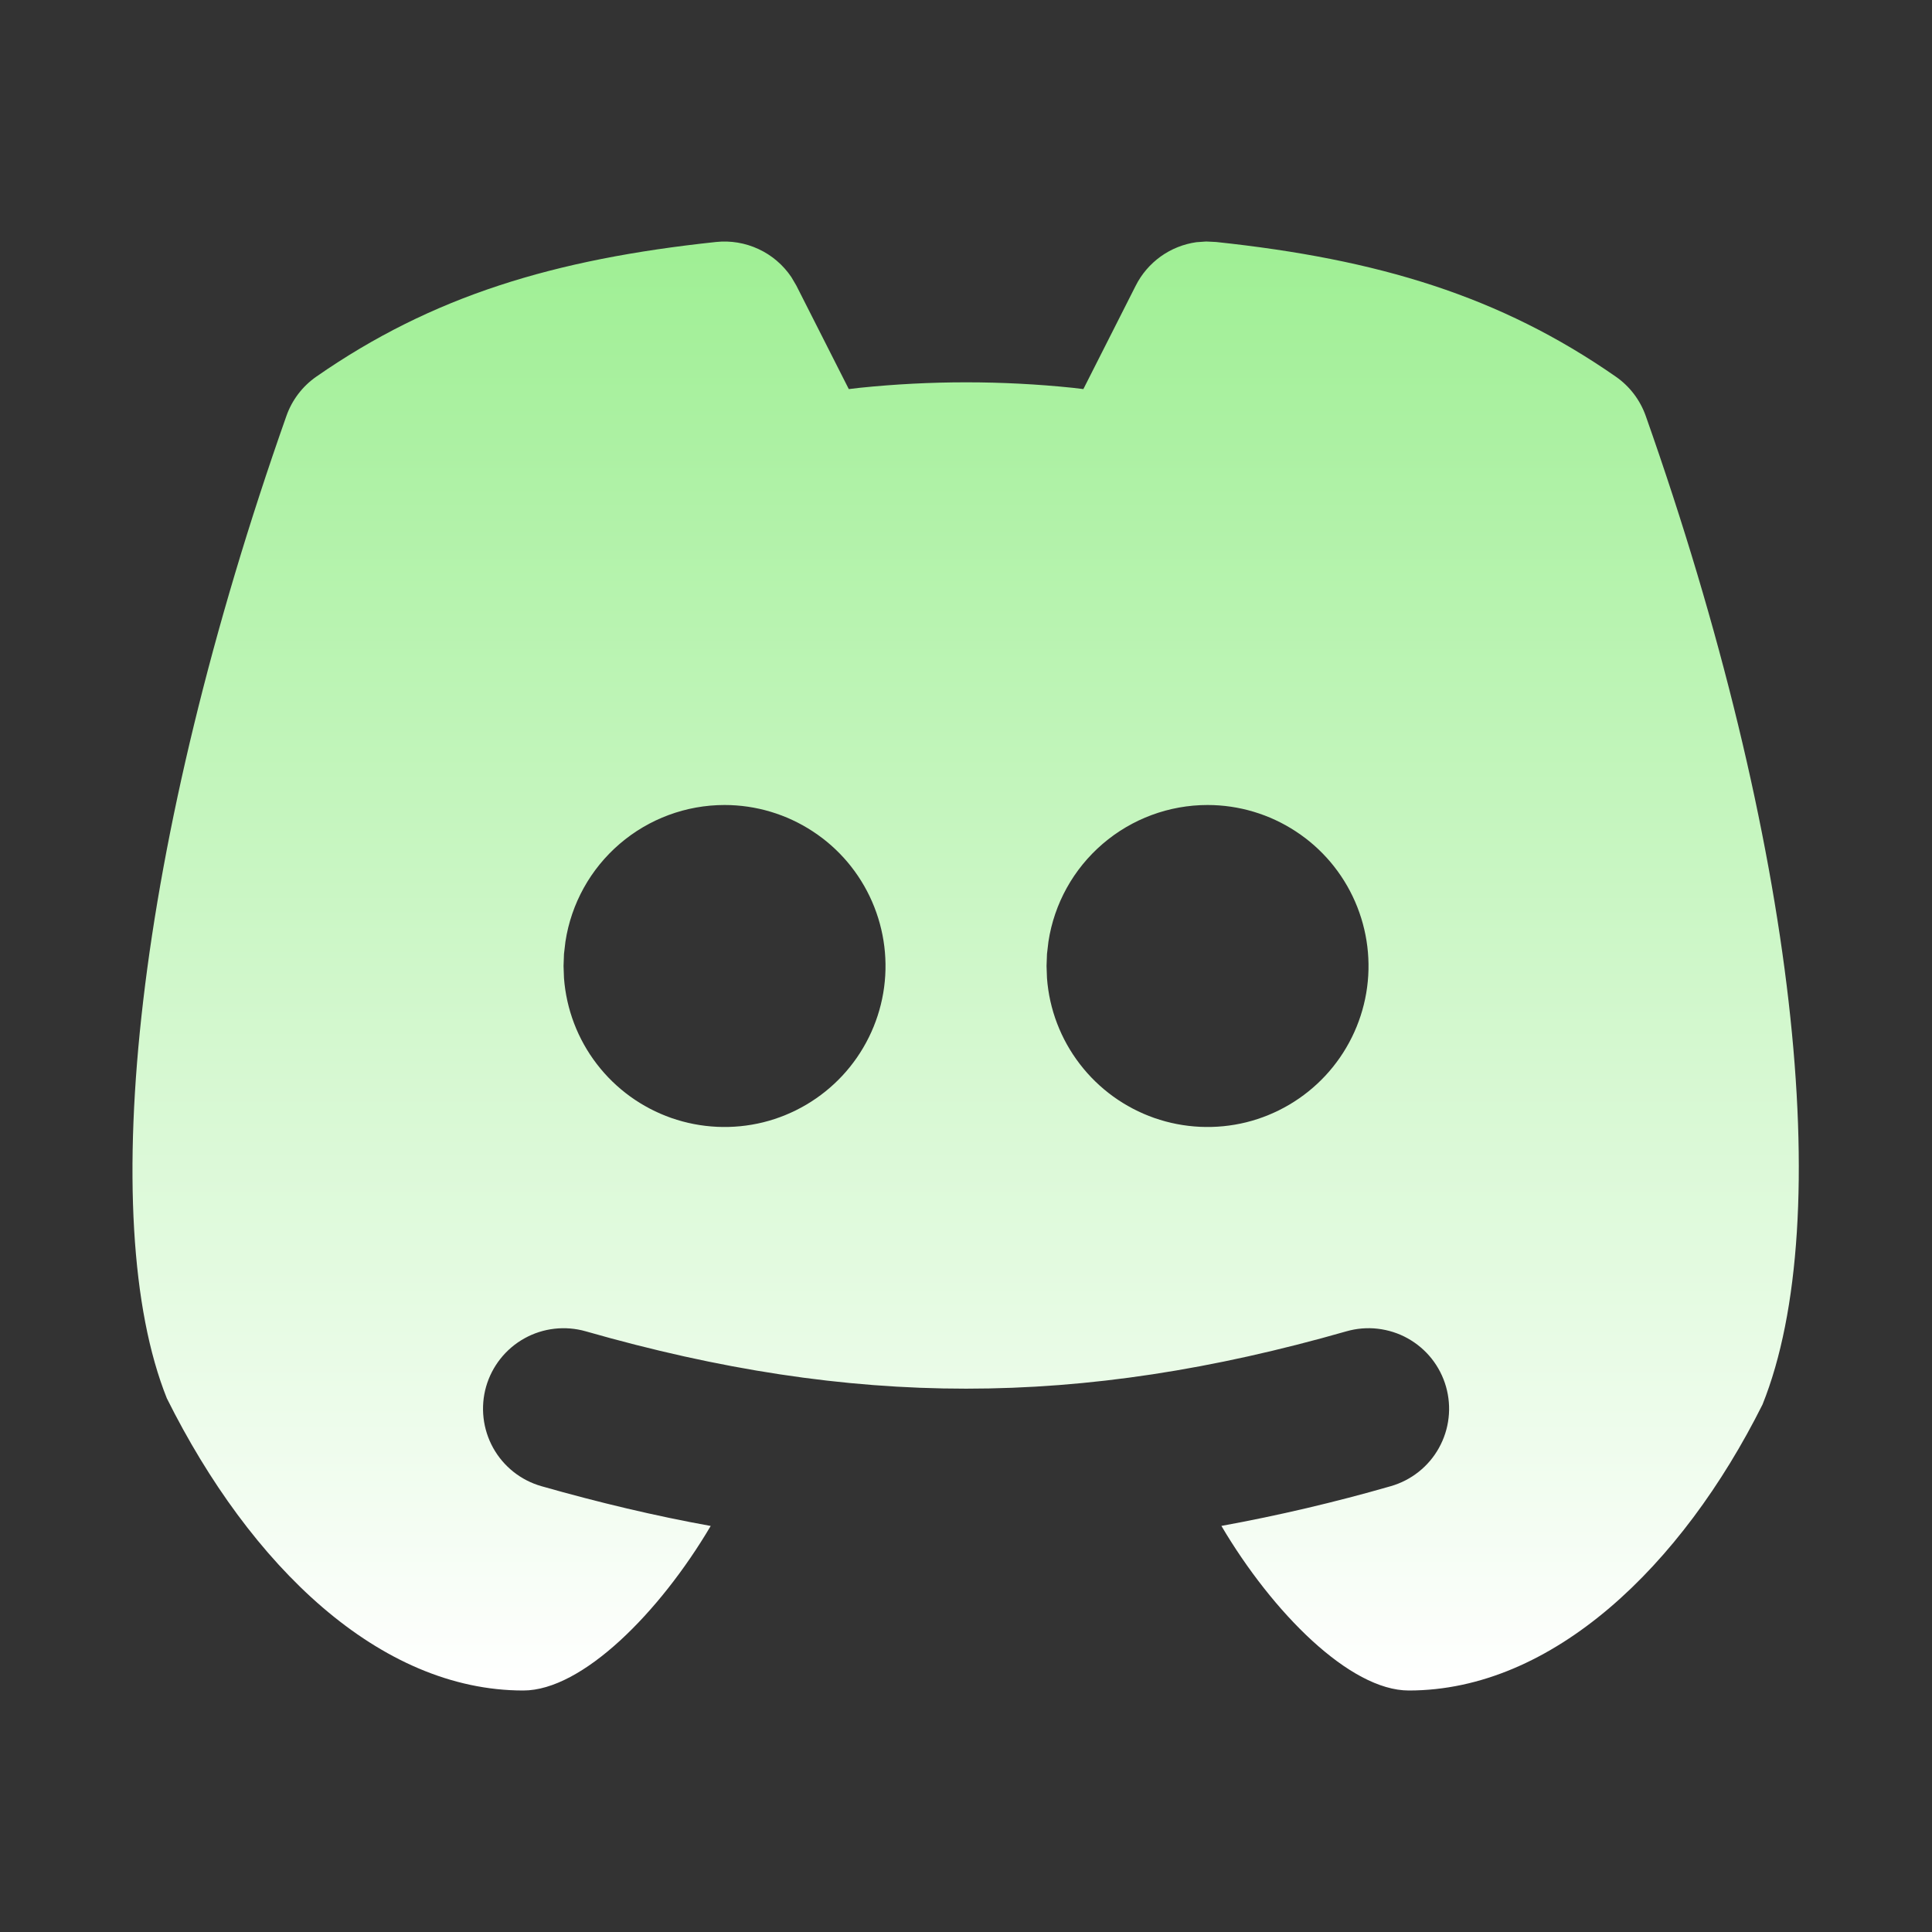 <svg xmlns="http://www.w3.org/2000/svg" width="36" height="36" viewBox="0 0 36 36" fill="none">
  <rect x="0" y="0" width="36" height="36" fill="#333333" stroke="none"/>
  <path d="M22.476 4.5L22.66 4.509C25.681 4.83 27.951 5.517 30.109 7.019C30.367 7.198 30.561 7.454 30.666 7.75C33.48 15.723 34.225 22.731 32.842 26.171C31.338 29.178 28.933 31.5 26.251 31.5C25.153 31.5 23.712 30.048 22.759 28.433C23.823 28.239 24.875 27.992 25.914 27.693C26.103 27.639 26.28 27.548 26.435 27.425C26.589 27.303 26.718 27.151 26.813 26.979C26.909 26.806 26.97 26.617 26.992 26.421C27.015 26.225 26.998 26.027 26.944 25.837C26.89 25.648 26.799 25.471 26.677 25.317C26.554 25.162 26.402 25.034 26.23 24.938C26.058 24.842 25.868 24.782 25.672 24.759C25.477 24.736 25.278 24.753 25.089 24.807C20.109 26.232 15.894 26.232 10.914 24.807C10.531 24.698 10.12 24.745 9.773 24.938C9.425 25.131 9.168 25.455 9.058 25.837C8.949 26.22 8.996 26.631 9.189 26.979C9.382 27.327 9.706 27.584 10.089 27.693C11.164 27.999 12.213 28.248 13.243 28.434C12.291 30.047 10.849 31.5 9.751 31.5C7.069 31.5 4.665 29.178 3.109 26.056C1.777 22.731 2.524 15.722 5.337 7.75C5.441 7.454 5.636 7.198 5.893 7.019C8.052 5.517 10.321 4.83 13.342 4.509C13.613 4.48 13.887 4.526 14.134 4.641C14.381 4.755 14.592 4.936 14.745 5.162L14.839 5.322L15.816 7.25L16.021 7.226C17.339 7.09 18.668 7.09 19.986 7.226L20.187 7.25L21.162 5.324C21.271 5.107 21.431 4.921 21.628 4.779C21.825 4.638 22.053 4.547 22.293 4.513L22.476 4.5ZM13.501 15C12.784 15 12.091 15.257 11.547 15.724C11.003 16.191 10.644 16.837 10.536 17.546L10.509 17.776L10.501 18L10.509 18.225C10.553 18.807 10.765 19.364 11.121 19.827C11.476 20.29 11.959 20.639 12.51 20.832C13.061 21.024 13.656 21.052 14.223 20.912C14.789 20.771 15.302 20.468 15.699 20.041C16.096 19.613 16.36 19.078 16.458 18.503C16.556 17.927 16.483 17.336 16.25 16.801C16.017 16.266 15.633 15.81 15.144 15.491C14.656 15.171 14.085 15 13.501 15ZM22.501 15C21.784 15 21.091 15.257 20.547 15.724C20.003 16.191 19.644 16.837 19.536 17.546L19.509 17.776L19.501 18L19.509 18.225C19.552 18.807 19.765 19.364 20.121 19.827C20.476 20.29 20.959 20.639 21.51 20.832C22.061 21.024 22.656 21.052 23.223 20.912C23.789 20.771 24.302 20.468 24.699 20.041C25.096 19.613 25.36 19.078 25.458 18.503C25.556 17.927 25.483 17.336 25.25 16.801C25.017 16.266 24.633 15.81 24.144 15.491C23.656 15.171 23.085 15 22.501 15Z" fill="url(#paint0_linear_501_3232)"/>
  <defs>
    <linearGradient id="paint0_linear_501_3232" x1="17.994" y1="4.5" x2="17.994" y2="31.5" gradientUnits="userSpaceOnUse">
      <stop stop-color="#9FEF94"/>
      <stop offset="1" stop-color="white"/>
    </linearGradient>
  </defs>
</svg>
